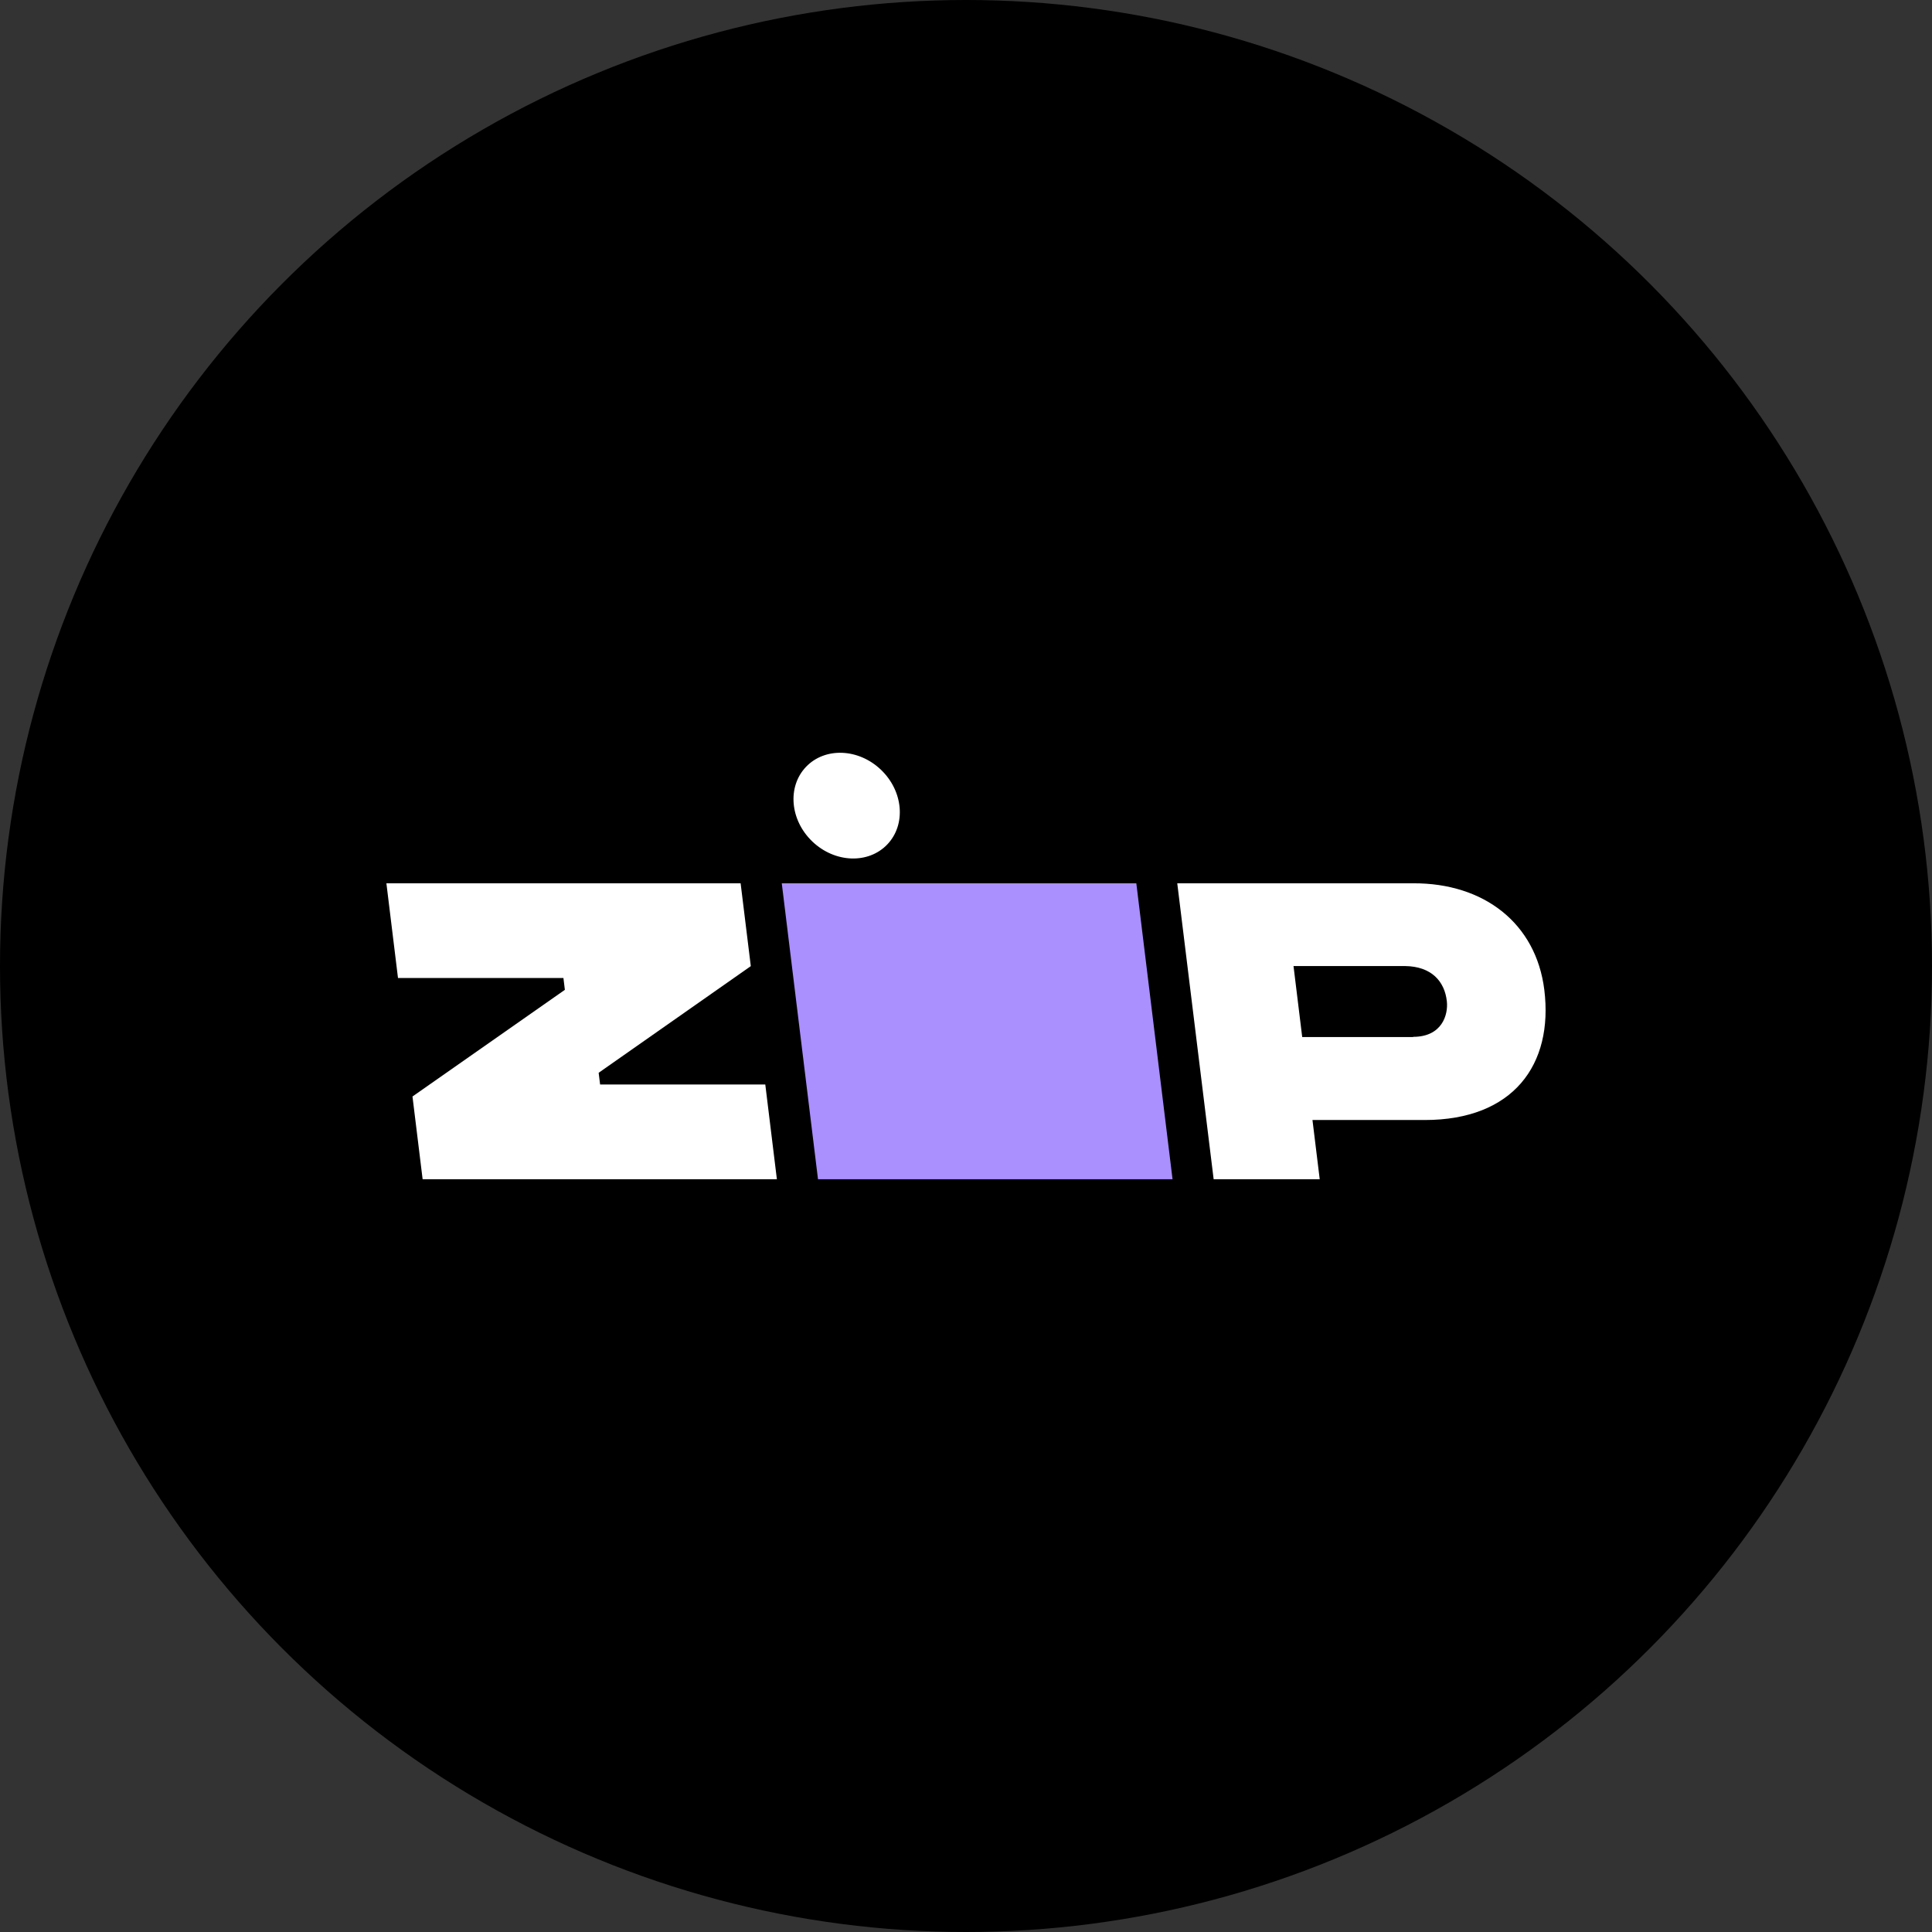 <?xml version='1.0' encoding='utf-8'?>
<svg xmlns="http://www.w3.org/2000/svg" id="Layer_1" data-name="Layer 1" viewBox="0 0 300 300" width="300" height="300"><rect x="0" y="0" width="300" height="300" fill="#333333" stroke="none"/><defs><style>.cls-1{fill:#fff;}.cls-2{fill:#aa8fff;}</style><clipPath id="bz_circular_clip"><circle cx="150.0" cy="150.0" r="150.0" /></clipPath></defs><g clip-path="url(#bz_circular_clip)"><title>ZIP_Mark_Composite_Light</title><rect x="-1.5" y="-1.5" width="303" height="303" /><g id="Layer_2" data-name="Layer 2"><g id="Logos"><polygon class="cls-1" points="64.05 170.264 65.625 183.109 120.634 183.109 118.834 168.4 93.184 168.4 92.959 166.581 116.584 150.021 115.003 137.157 60 137.157 61.8 151.86 87.488 151.86 87.713 153.698 64.05 170.264" /><polygon class="cls-2" points="121.393 137.157 127.018 183.109 182.072 183.109 176.447 137.157 121.393 137.157" /><path class="cls-1" d="M239.8,153.698c-1.286-10.324-9.36-16.586-20.353-16.541H182.804l5.651,45.951h16.47l-1.125-9.193h17.434C234.953,173.916,241.234,165.34,239.8,153.698Zm-20.372,7.335H202.206l-1.35-11.025h17.319c4.076.051,6.159,2.353,6.493,5.496.219,2.025-.714,5.496-5.239,5.496Z" /><ellipse class="cls-1" cx="131.468" cy="125.099" rx="7.708" ry="8.724" transform="translate(-49.797 133.844) rotate(-46.34)" /></g></g></g></svg>